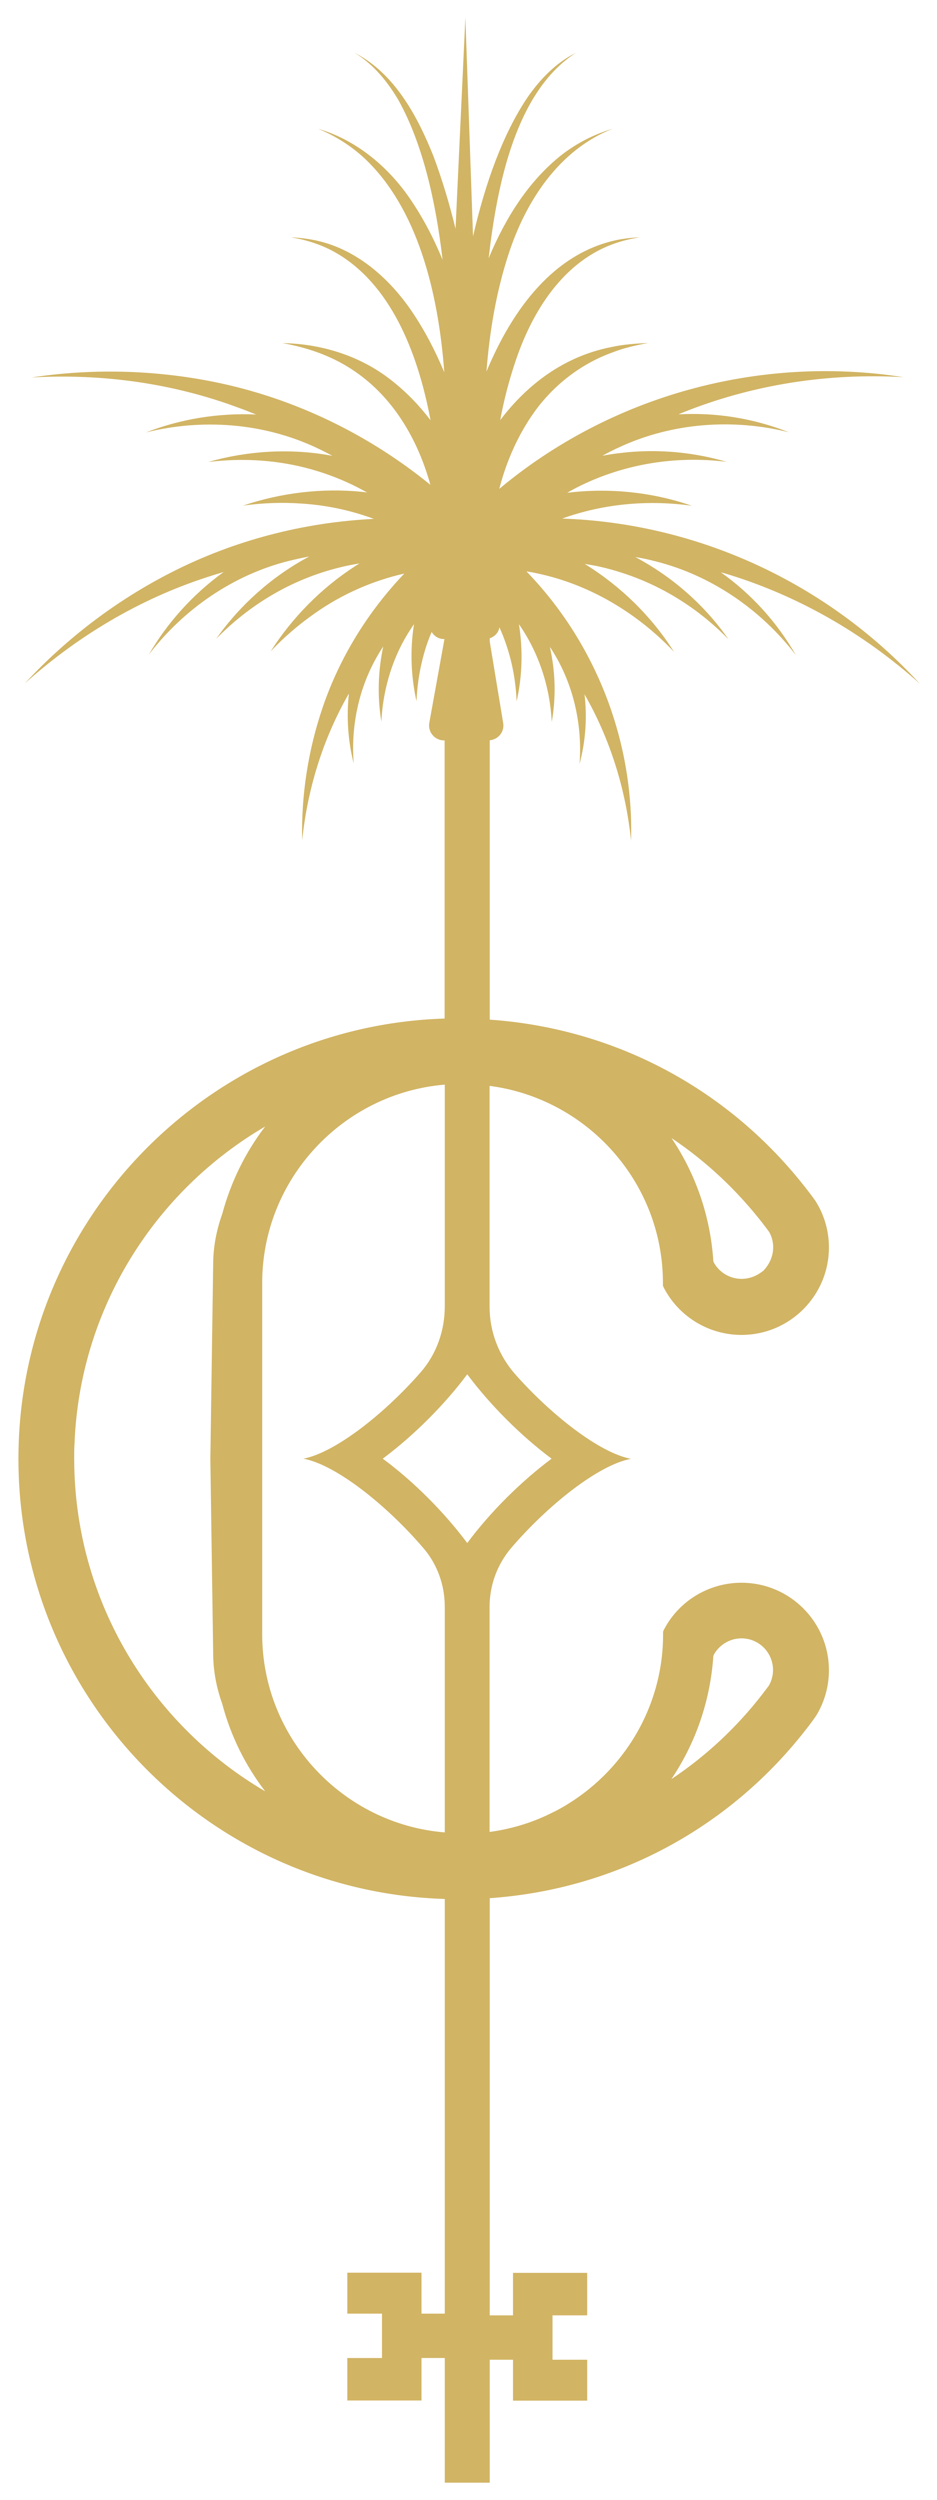 <svg xmlns="http://www.w3.org/2000/svg" xmlns:xlink="http://www.w3.org/1999/xlink" id="Capa_1" x="0px" y="0px" viewBox="0 0 600 1600" style="enable-background:new 0 0 600 1600;" xml:space="preserve"><style type="text/css">	.st0{fill:#D1B464;}</style><path class="st0" d="M425.5,825l0.5,0.9c9.9,17.6,28.6,28.5,48.8,28.5c30.9,0,56-25.1,56-56c0-9.8-2.6-19.5-7.5-27.9l-0.3-0.5 c-0.2-0.3-0.4-0.6-0.6-1l-0.3-0.5c-1.8-2.5-3.5-4.8-5.1-6.8c-49.7-64.5-123-103.5-203.4-109.1V473.8c5.5-0.5,9.6-5.5,8.6-11.1 l-8.6-52.1v-2.1c3.2-1,5.7-3.7,6.2-7c6.7,14.8,10.4,31.1,11,47.4c3.7-16.2,4.1-33,1.5-49.4c12.7,18.3,19.9,40.1,21,62.6 c2.9-16.1,2.3-32.5-1.2-48.1c14.5,21.7,21,48.6,19,75c4-15,4.9-30,3.2-44.6c16.4,28.6,26.4,60.7,29.8,93.7 c1.8-64.2-22.8-126.8-67-172.4c2.6,0.4,5.3,0.9,7.9,1.5c33.1,7.2,63.2,25.3,86.6,50c-14.4-22.8-34.2-42.1-57.2-56.3 c2.3,0.4,4.6,0.8,6.9,1.2c17.7,3.7,34.8,10.3,50.4,19.6c12.6,7.5,24.4,16.8,34.8,27.5c-15.7-22.5-36.3-40.2-59.7-52.7 c4.2,0.7,8.5,1.6,12.7,2.7c35.7,8.9,67.7,30.8,90.2,60.2c-12.5-21.8-29-39.5-48.1-53.1c0.6,0.2,1.3,0.3,1.9,0.5 c46.5,13.8,89.3,38.3,125.5,70.8C529.6,372.9,446.5,334.8,360,331.9c26.3-9.5,55-12.1,83-8.2c-25.5-8.8-53-11.6-79.8-8.3 c2-1.2,4.1-2.3,6.2-3.4c29.5-15,63-20.5,95.9-16.4c-26.3-7.7-53.5-8.8-79.6-3.9c3.8-2.1,7.6-4,11.6-5.8c33.4-15.3,72.1-18.2,108-9.2 c-23.4-9.2-47.3-12.8-70.8-11.5c0.6-0.3,1.2-0.5,1.8-0.8c45-18.2,93.7-25.8,142.3-23c-92.7-14.4-187.6,11.9-258.9,71.5 c4.6-17.7,12-34.6,22.6-49.4c12.3-17.1,29.8-30.7,49.8-37.9c7.3-2.9,15.1-4.6,23-6.1c-8,0.4-16,0.9-24,2.7 c-29.6,5.9-53.2,23.5-70.8,46.7c2.4-12.9,5.7-25.6,9.9-38c10.8-32.1,31-64.4,64.7-75.5c4.8-1.6,9.7-2.7,14.7-3.5 c-5.1,0.2-10.1,0.8-15.1,1.8c-39.7,8.7-66,43.4-83,84.1c2-25.6,6.2-50.9,14.2-75.3c11-33.8,32.3-66.6,66.6-80.1 c-11.7,3.5-22.8,9.1-32.6,16.7c-20.6,16.2-35.7,39.5-46.8,66.2c5.4-47,17.3-106.7,55.9-131.5c-12.7,6.3-22.9,16.8-31,28.5 c-15.8,23.5-27,54.7-34.9,89L298,11.2l-6.3,135.2c-3.8-15.6-8.4-31-14-46.1c-10.3-25.9-25-53.3-50.6-66.5 c12.1,7.4,21.1,18.5,28.1,30.4c15.1,27.2,23.7,63.3,28.2,102.1c-5.8-14.1-12.9-27.7-21.6-40.2c-14.1-20.2-34.4-36.8-58.2-43.7 c11.3,4.6,21.6,11.2,30.3,19.4c33,31.4,46.7,84,50.6,136.5c-5.8-13.9-12.8-27.4-21.4-39.9c-14.7-21.3-35.9-39.5-61.7-44.7 c-5-1-10.1-1.6-15.1-1.8c9.9,1.6,19.6,4.7,28.3,9.6c35.1,19.9,52.8,63.2,61.1,107.5c-7.5-9.9-16.2-18.8-26.1-26.4 c-19.6-15.1-44.2-22.6-68.7-23c15.6,2.8,30.7,7.9,43.9,16.5c26.3,16.9,42.5,44.4,50.8,74.2c-39.9-32.5-87.3-55.4-137.7-65.7 c-38.7-7.9-78.9-8.9-117.8-3c45.4-2.6,90.9,3.7,133.3,19.6c3.6,1.3,7.1,2.7,10.6,4.1c-24-1.1-48.3,2.8-70.6,11.5 c35.9-9,74.6-6.1,108,9.2c3.9,1.8,7.7,3.7,11.4,5.7c-0.1,0-0.1,0-0.2,0c-26.2-4.9-53.9-3.3-79.3,4c14.9-1.8,29.8-1.8,44.4,0.2 c16.2,2.2,32,6.9,46.7,13.8c3.6,1.7,7.2,3.6,10.7,5.5c-1-0.1-2.1-0.3-3.1-0.4c-25.9-2.6-52,0.6-76.4,8.8c12.5-1.7,25.1-2.2,37.5-1.3 c15.8,1,31.5,4.3,46.3,9.8c-45,2.2-89.4,13.7-129.6,34.2c-35.2,17.9-67.3,42.3-93.9,71.1c33.8-30.3,73.3-53.9,116.4-67.9 c3.6-1.2,7.2-2.3,10.9-3.4c-19.5,14.1-36,32.3-48,53c22.5-29.4,54.5-51.4,90.2-60.2c4.1-1,8.3-1.9,12.5-2.7c0,0-0.1,0-0.1,0.1 c-23.5,12.5-44.2,31-59.4,52.6c10.5-10.7,22.2-20,34.8-27.5c14-8.4,29.3-14.6,45.1-18.4c3.9-1,7.9-1.7,11.9-2.4 c-0.9,0.6-1.8,1.1-2.7,1.7c-21.8,14.1-40.3,32.9-54.2,54.6c8.7-9.2,18.3-17.4,28.5-24.5c17.2-12.1,36.7-20.7,57.1-25.3 c-23.3,24.4-41.4,53.7-52.3,85.7c-9.3,27.3-13.8,56.4-13.1,85c3.4-32.8,13.2-64.6,29.5-93.2c0.1-0.2,0.2-0.4,0.4-0.6 c-1.6,15-0.6,30.2,3.1,44.7c-2.1-26.4,4.4-53.2,18.9-74.9c-3.4,15.8-3.8,32.4-1.2,48.1c0.5-10.9,2.5-21.6,5.7-31.7 c3.2-10,7.7-19.5,13.5-28.2c0.6-0.9,1.1-1.7,1.7-2.5c-2.6,16.4-2,33.2,1.6,49.3c0.4-9.2,1.7-18.3,3.9-27c1.5-6,3.4-11.8,5.8-17.3 c1.6,2.6,4.4,4.5,7.8,4.5h0.4l-9.7,53.6c-1.1,5.9,3.5,11.3,9.5,11.3h0.3v178C137.1,656.5,17.5,775.1,12,923 c-0.1,3.2-0.2,6.6-0.2,10.7c0,4.1,0.1,7.5,0.2,10.7c5.5,147.9,125.1,266.5,272.8,271v265.4h-14.9v-26.2h-47.5v26.2h22.2v28.4h-22.2 v27.2h47.5v-27.2h14.9v79.8h28.8v-78.7h14.9v26.2H376v-26.2h-22.2v-28.4H376v-27.2h-47.5v27.2h-14.9v-267 c80.4-5.6,153.6-44.6,203.3-109c1.7-2.1,3.4-4.5,5.2-7l0.3-0.5c0.2-0.3,0.4-0.6,0.6-0.9l0.3-0.5c4.9-8.5,7.5-18.1,7.5-28 c0-30.9-25.1-56-56-56c-20.2,0-38.9,10.9-48.7,28.3l-0.6,1.1c-0.4,0.6-0.7,1.3-0.9,2v1.7c0,49-28.1,91.8-69,113.1 c-0.3,0.2-0.6,0.3-0.9,0.4c-1.1,0.6-2.2,1.1-3.4,1.7c-11.7,5.6-24.4,9.4-37.8,11.2v-134.8v-6.3v-3c0-13.8,4.9-27.1,13.8-37.6 c23.4-27.3,55.8-53.2,76.7-57.1c-20-3.8-50.7-27.8-73.8-53.8c-10.7-12-16.7-27.4-16.7-43.5V695c62.4,8.1,111,61.6,111,126.1v1.8 C424.8,823.7,425.1,824.3,425.5,825z M488.7,783.4c0.1,0.1,0.1,0.2,0.2,0.3c1.2,1.5,2.4,3.1,3.7,4.9c4.1,7.4,3.3,17-3.4,24.3 c-0.2,0.3-0.5,0.5-0.8,0.7c-11.1,8.8-25.2,5-31.1-5.2c-0.1-0.1-0.4-0.9-0.5-1.1c-1.9-29.2-11.5-56.2-26.8-78.9 C452.1,743.2,471.9,761.7,488.7,783.4z M456.8,1059.8c0.1-0.2,0.4-0.9,0.5-1.1c3.6-6.2,10.3-10.1,17.5-10.1 c11.2,0,20.2,9.1,20.2,20.3c0,3.4-0.9,6.7-2.5,9.7c-1.3,1.8-2.5,3.4-3.7,4.9c-0.1,0.1-0.1,0.2-0.2,0.3 c-16.8,21.8-36.6,40.2-58.7,54.9C445.2,1116,454.8,1089.1,456.8,1059.8z M47.7,943c-0.1-2.8-0.2-5.7-0.2-9.3c0-3.6,0-6.6,0.2-9.3 c3.2-86.9,51.6-162.2,122.1-203.4c-12.5,16.3-21.9,35.2-27.5,56c-3.8,10.6-5.8,21.5-5.8,32.4l-1.8,124c0,0.2,0,0.5,0,0.7l1.8,124 c0,10.9,2,21.8,5.8,32.4c5.5,20.8,15,39.7,27.5,56C99.3,1105.2,51,1029.8,47.7,943z M167.9,1046V821.1 c0-66.5,51.7-121.5,116.9-126.9v142.1c0,15.5-5.4,30.6-15.6,42.2c-23.2,26.5-54.6,51.2-74.9,55.1c20.9,3.9,53.3,29.8,76.7,57.1 c9,10.4,13.8,23.8,13.8,37.6v3v6.2v135.3C219.6,1167.5,167.9,1112.5,167.9,1046z M353.2,933.6c-19.7,14.7-39.4,34.3-54,54 c-14.7-19.7-34.3-39.4-54.1-54c19.7-14.7,39.4-34.3,54.1-54C313.9,899.3,333.5,918.9,353.2,933.6z"></path></svg>